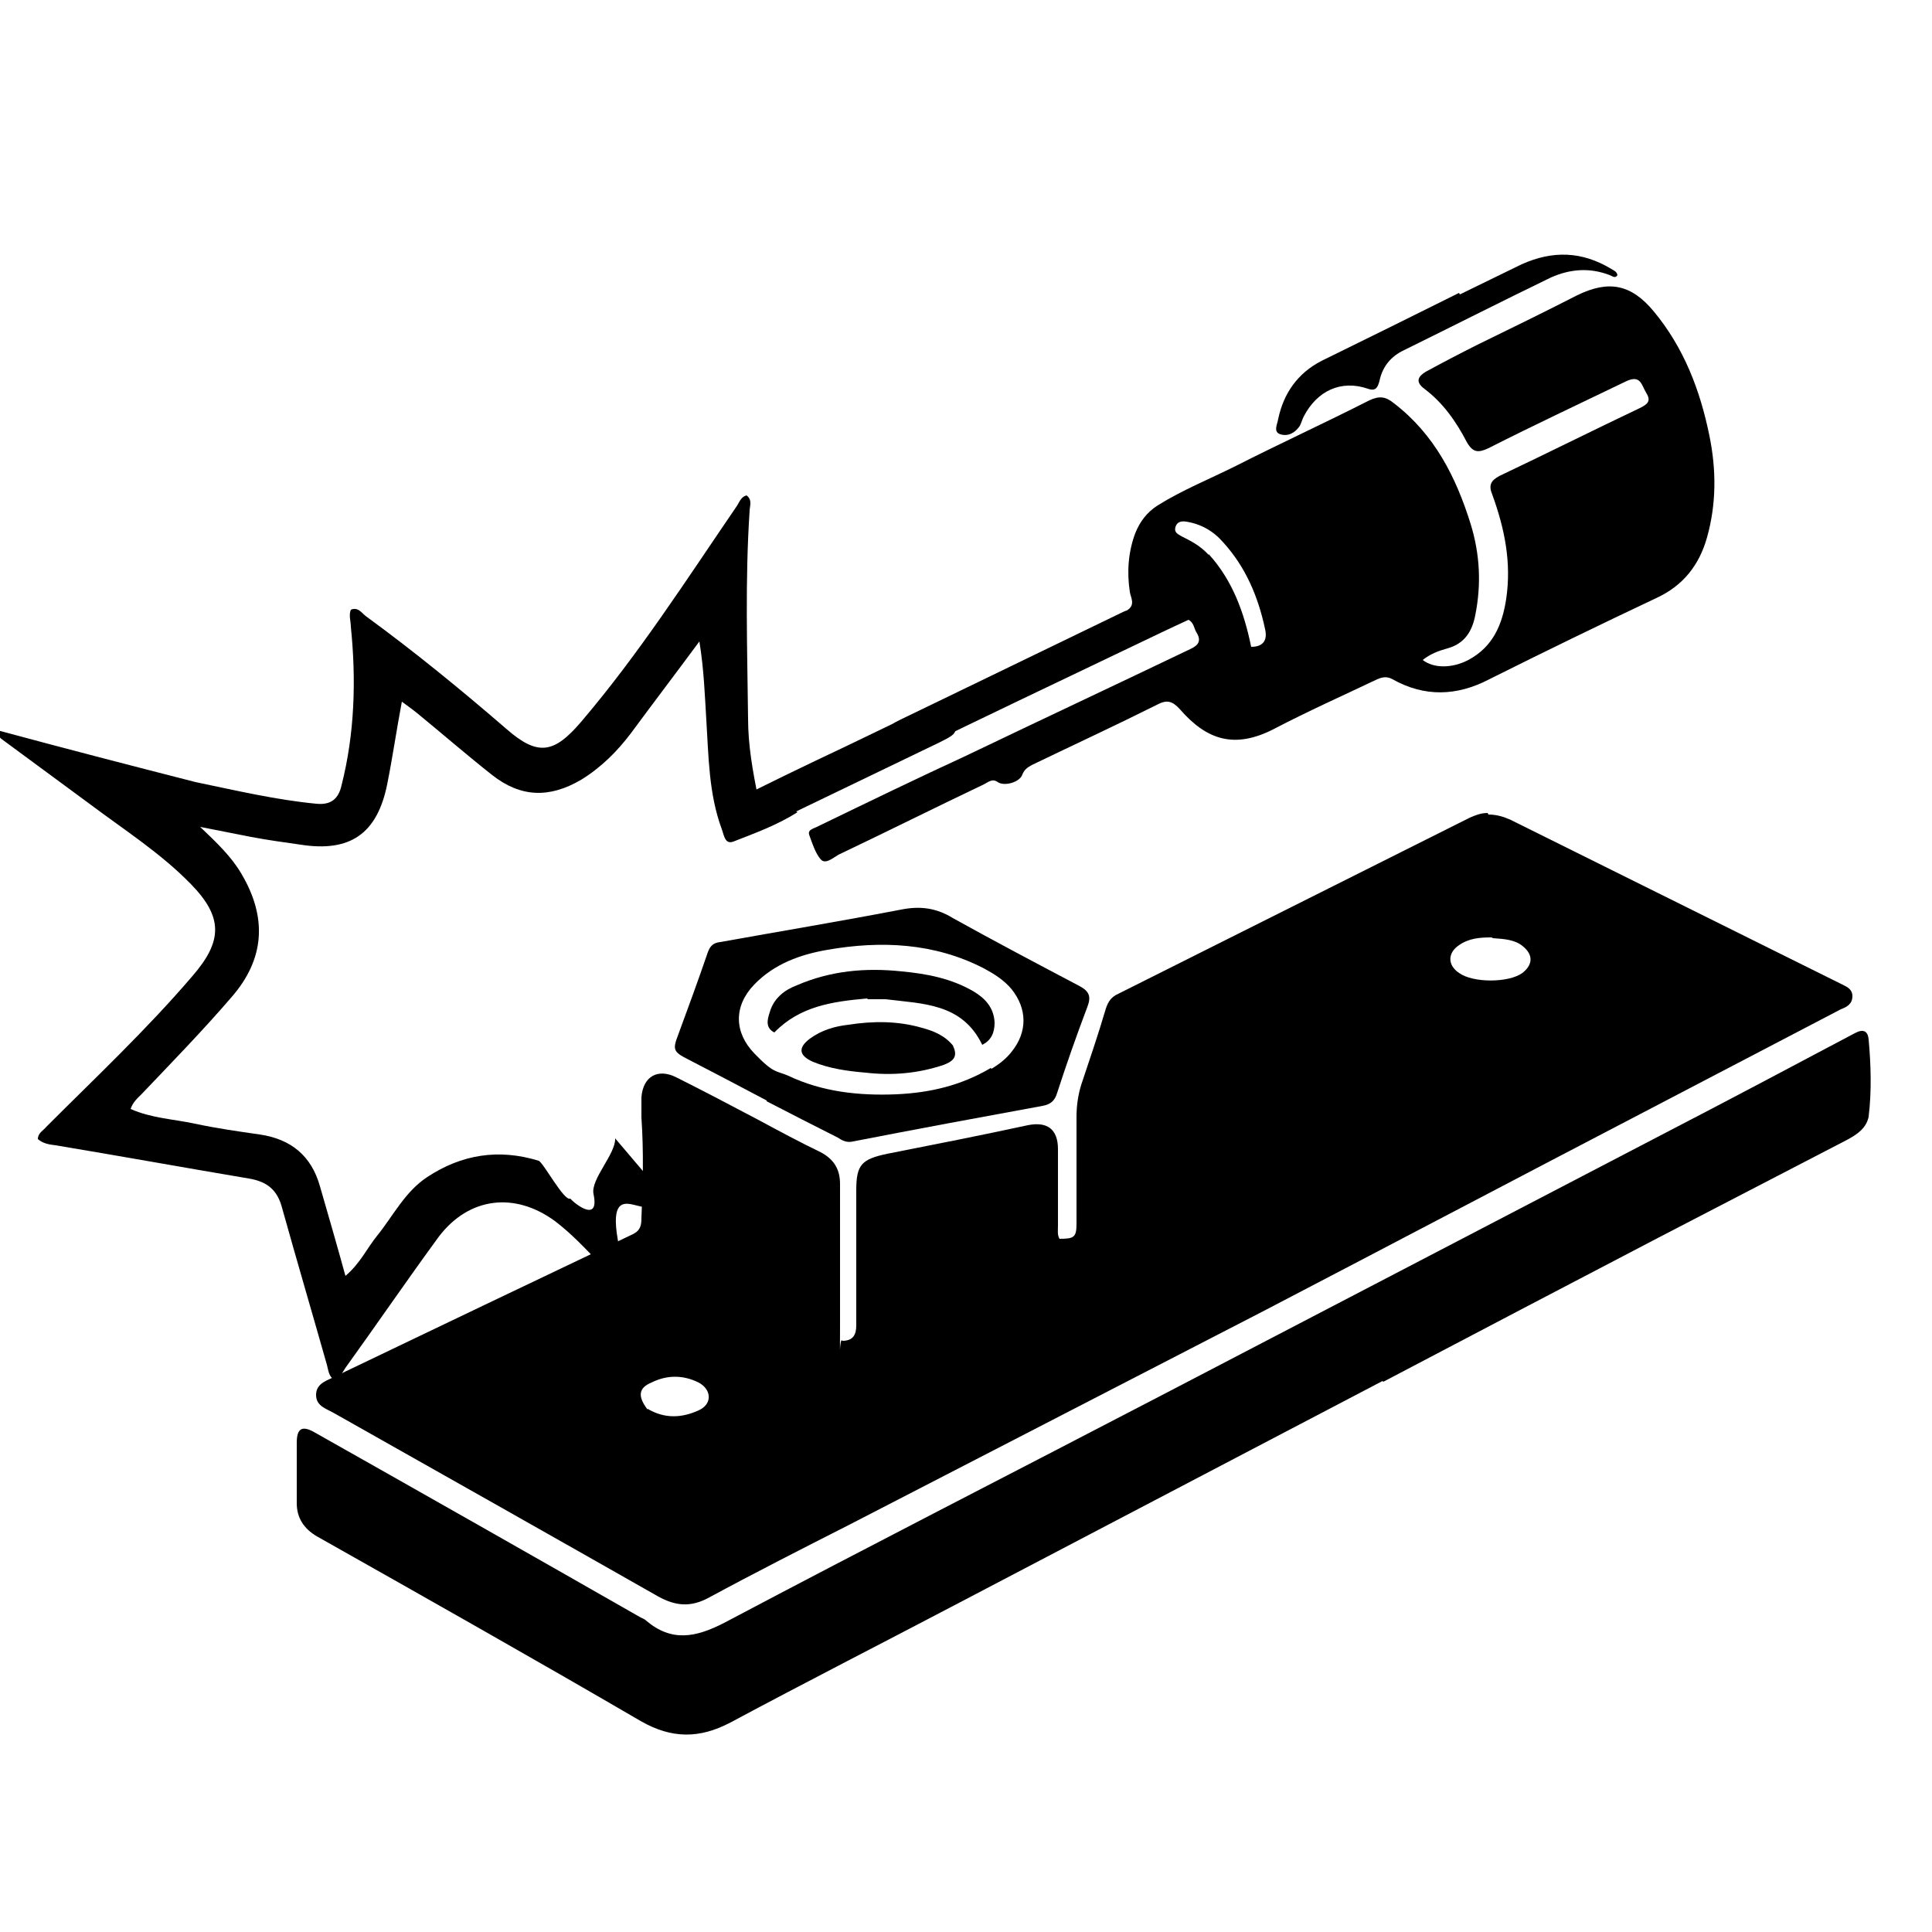 <svg xmlns="http://www.w3.org/2000/svg" id="Layer_1" viewBox="0 0 250 250"><path d="M192.6,105.4c1.1,0,2,.3,2.9.7,14.3,7.1,28.6,14.2,42.9,21.3.6.3,1.3.6,1.3,1.5,0,1-.7,1.4-1.5,1.7-8.2,4.3-16.5,8.6-24.7,12.9-16.7,8.7-33.4,17.5-50.1,26.2-17.8,9.2-35.7,18.4-53.5,27.6-6.1,3.1-12.2,6.2-18.3,9.5-2.3,1.2-4.2,1-6.4-.2-13.9-7.9-27.9-15.8-41.9-23.7-1-.6-2.4-.9-2.4-2.4,0-1.6,1.6-1.9,2.7-2.5,12.7-6.1,25.5-12.2,38.3-18.3,1-.5,1.1-1.2,1.1-2.1.2-4.3.3-8.6,0-13,0-.9,0-1.7,0-2.6.2-2.7,2.1-3.8,4.5-2.6,3.6,1.8,7.2,3.7,10.8,5.6,2.6,1.4,5.2,2.8,7.9,4.1,1.7.9,2.5,2.2,2.5,4.1v18.3c0,6.1-.1,1.3.3,2,1.4,0,1.8-.8,1.8-2v-17.5c0-3.3.7-4,4-4.7,6.1-1.2,12.2-2.4,18.2-3.7,2.5-.5,3.9.5,3.9,3.1v9.9c0,.6-.1,1.2.2,1.7,1.9,0,2.2-.2,2.2-2,0-4.6,0-9.2,0-13.8,0-1.4.2-2.8.6-4.1,1.1-3.3,2.2-6.5,3.2-9.9.3-.9.7-1.5,1.6-1.9,15.2-7.6,30.3-15.2,45.5-22.8.7-.3,1.4-.6,2.3-.6M193,121.3c-1.5,0-2.9.1-4.2,1-1.5,1-1.5,2.6,0,3.6,1.8,1.3,6.4,1.3,8.2,0,1.4-1.1,1.4-2.4,0-3.5-1-.8-2.3-.9-3.8-1M83.8,182.3c2.2,1.3,4.4,1.2,6.6.2,1.8-.8,1.7-2.7,0-3.6-2-1-4.1-1-6.1,0-1.7.7-1.8,1.8-.5,3.5h0Z"></path><path d="M145.8,79c1.2-.7.5-1.7.4-2.4-.4-2.6-.2-5.2.7-7.6.6-1.5,1.5-2.7,2.9-3.6,3.2-2,6.7-3.4,10.1-5.1,5.7-2.9,11.6-5.6,17.3-8.5,1.3-.6,2.1-.5,3.2.4,5.2,4,8,9.5,9.9,15.6,1.2,3.9,1.4,7.8.6,11.8-.4,2.1-1.4,3.7-3.6,4.3-1.1.3-2.2.7-3.2,1.5,1.4,1.1,3.8,1.1,5.9,0,3.2-1.7,4.4-4.6,4.9-7.9.7-4.7-.2-9.1-1.8-13.5-.5-1.2-.2-1.8.9-2.4,6.1-2.9,12.1-5.9,18.2-8.8,1-.5,1.5-.9.8-2-.6-1-.7-2.3-2.5-1.5-6,2.9-12,5.7-17.9,8.7-1.3.6-2,.6-2.8-.8-1.4-2.7-3.1-5.1-5.5-6.9-1.2-.9-.8-1.6.2-2.2,2.2-1.2,4.5-2.4,6.7-3.5,4.3-2.1,8.6-4.2,12.9-6.4,4.1-2,7-1.4,9.9,2.1,3.9,4.7,6,10.2,7.2,16.1.9,4.4.9,8.8-.3,13.1-1,3.6-3.1,6.3-6.6,7.9-7.2,3.4-14.4,6.9-21.6,10.5-4.2,2.2-8.4,2.3-12.5,0-.7-.4-1.3-.3-2,0-4.4,2.1-8.9,4.1-13.3,6.4-5.2,2.7-8.8,1.4-12.2-2.5-1-1.1-1.7-1.3-3-.6-5.4,2.7-10.8,5.2-16.2,7.8-.5.3-.9.5-1.2,1.2-.3,1-2.3,1.6-3.2,1-.7-.5-1.2,0-1.8.3-6.3,3-12.5,6.1-18.8,9.1-.7.4-1.7,1.3-2.3.6-.7-.8-1.1-2.1-1.5-3.2-.2-.7.7-.8,1.2-1.1,6.4-3.1,12.8-6.2,19.3-9.2,9.6-4.6,19.2-9.1,28.8-13.7,1.1-.5,1.5-1.1.8-2.2-.3-.5-.3-1.2-1-1.6-2.4,1.1-4.9,2.3-7.4,3.5-9.4,4.5-18.9,9-28.3,13.6-1,.5-1.6.3-1.9-.7-1.2-3-1.7-2.5,1.4-4,9.3-4.5,18.6-9,27.9-13.5M156.4,71.7c3.1,3.4,4.6,7.6,5.5,12,1.7,0,2.1-1,1.8-2.3-.9-4.2-2.5-8-5.4-11.2-1.3-1.5-2.9-2.4-4.8-2.7-.6-.1-1.2,0-1.4.7s.3.9.8,1.2c1.2.6,2.4,1.2,3.5,2.4h0Z"></path><path d="M178.9,178.7c-18.3,9.6-36.5,19.1-54.6,28.6-9.9,5.2-19.9,10.3-29.8,15.6-4,2.1-7.6,2.1-11.6-.2-13.9-8.1-27.9-16-41.9-23.9-1.7-1-2.6-2.4-2.6-4.3,0-2.6,0-5.2,0-7.8,0-1.9.7-2.3,2.4-1.3,14,7.9,28.1,15.9,42.1,23.9.2.1.5.2.7.4,3.3,2.8,6.4,2.2,10.1.3,18.9-10,37.9-19.7,56.9-29.6,21.5-11.2,43-22.4,64.5-33.6,8.3-4.3,16.6-8.7,24.9-13.1,1.1-.6,1.7-.3,1.8.8.3,3.3.4,6.7,0,10-.3,1.5-1.5,2.3-2.8,3-8.1,4.2-16.2,8.4-24.3,12.6-11.9,6.2-23.7,12.4-35.7,18.7h0Z"></path><path d="M84.1,152.6c2.1,8.3-5.4-1.6-4.3,6.9.3,2.1.8,4.3.5,6.8-1.5-.8-2-2-2.8-2.9-1.8-1.9-3.6-3.8-5.7-5.4-5.2-3.8-11.1-3.1-15,2-4.1,5.6-8,11.3-12.1,17-.4.6-.7,1.3-1.4,1.6-.8-.5-.8-1.3-1-2-1.9-6.7-3.9-13.5-5.8-20.3-.6-2.3-1.9-3.4-4.3-3.8-8.3-1.4-16.6-2.9-25-4.3-.8-.1-1.6-.2-2.3-.8,0-.8.7-1.1,1.1-1.6,6.4-6.4,13-12.6,18.9-19.5,3.9-4.5,4-7.6-.2-11.9-3.9-4-8.6-7-13-10.3-3.8-2.8-7.6-5.6-11.4-8.4-.3-.2-.6-.5-.6-1.2,8.5,2.3,17,4.5,25.6,6.7,5.3,1.1,10.4,2.3,15.6,2.8,1.9.2,2.9-.6,3.3-2.4,1.7-6.7,1.9-13.6,1.2-20.5,0-.7-.3-1.5,0-2.2.9-.4,1.4.4,1.9.8,6.3,4.6,12.3,9.5,18.2,14.6,4.1,3.6,6.2,3.2,9.7-.9,7.5-8.8,13.7-18.5,20.2-28,.3-.5.5-1.1,1.2-1.3.8.6.4,1.4.4,2-.6,9-.3,18-.2,26.9,0,3.4.6,6.8,1.3,10.2.4,1.9,1.2,2.9,3.2,1.9.6-.2,1.1-.5,1.9,0-2.7,1.7-5.5,2.7-8.3,3.8-1.1.4-1.2-.8-1.5-1.6-1.7-4.6-1.7-9.4-2-14.1-.2-3.2-.3-6.5-.9-10.2-3.1,4.2-6,8-8.8,11.8-1.8,2.4-3.9,4.5-6.5,6.1-4.1,2.4-7.8,2.3-11.5-.6-3.3-2.6-6.4-5.3-9.7-8-.6-.5-1.2-.9-2-1.5-.7,3.7-1.2,7.2-1.9,10.7-1.3,6.4-4.8,8.8-11.2,7.8-2.1-.3-4.3-.6-6.4-1-2-.4-4.1-.8-6.6-1.3,2.1,2,4,3.8,5.3,6,3.4,5.7,3.1,11.1-1.3,16.1-3.7,4.3-7.7,8.4-11.6,12.5-.5.5-1.1,1-1.4,1.9,2.7,1.2,5.5,1.3,8.3,1.9,2.8.6,5.6,1,8.4,1.4,4.1.6,6.7,2.8,7.8,6.7,1.1,3.8,2.2,7.6,3.3,11.6,1.9-1.6,2.8-3.6,4.1-5.2,2.1-2.6,3.6-5.7,6.5-7.6,4.4-2.9,9.2-3.7,14.4-2.1.6.2,3.3,5.3,4.1,4.9.6.7,3.8,3.2,3-.6-.4-1.9,2.9-5.2,2.8-7.2"></path><path d="M99.2,142.4c-3.6-1.9-7.2-3.8-10.7-5.6-1.1-.6-1.4-1-1-2.2,1.4-3.8,2.8-7.6,4.1-11.4.3-.8.7-1.2,1.6-1.3,7.8-1.4,15.6-2.7,23.4-4.2,2.5-.5,4.6-.2,6.7,1.1,5.4,3,10.9,5.9,16.4,8.8,1.3.7,1.5,1.4,1,2.7-1.4,3.7-2.7,7.4-3.9,11.1-.3,1-.8,1.5-1.9,1.7-8.2,1.5-16.3,3-24.5,4.6-.8.2-1.4-.1-2-.5-3-1.5-6.1-3.1-9.2-4.7M128.3,138.3c1-.6,1.9-1.3,2.6-2.2,2.1-2.6,2-5.6,0-8.1-1-1.2-2.3-2-3.6-2.7-6.4-3.3-13.3-3.6-20.2-2.4-3.5.6-6.9,1.8-9.5,4.5-2.7,2.8-2.6,6.2,0,8.9s2.8,2.2,4.4,2.9c4.4,2.1,9.2,2.6,14,2.4,4.3-.2,8.3-1.1,12.2-3.4h0,0Z"></path><path d="M188.9,38.1c2.7-1.3,5.3-2.6,8-3.9,4-1.8,7.8-1.7,11.6.6.3.2.7.3.8.8-.3.5-.7.1-1,0-2.6-1-5.1-.8-7.6.3-6.4,3.1-12.7,6.3-19,9.4-1.7.8-2.8,2.1-3.2,4-.2.7-.4,1.4-1.5,1-3.5-1.2-6.6.3-8.3,3.6-.2.4-.3.8-.5,1.2-.6.9-1.5,1.4-2.5,1.1-1-.3-.4-1.3-.3-2,.7-3.3,2.5-5.9,5.6-7.5,5.9-2.9,11.8-5.8,17.8-8.8h0Z"></path><path d="M105.4,98.5c5.1-2.4,10-4.8,15-7.2,1.3-.6,2-.6,2.6.9,1,2.6,1.1,2.6-1.5,3.9-7.3,3.5-14.7,7.1-22,10.6-.2,0-.4.1-.7.2-.9-1-1.2-2.3-1.7-3.5-.3-.8.4-1,.9-1.3,2.4-1.2,4.9-2.4,7.4-3.6h0Z"></path><path d="M112.2,129.2c-4.5.4-8.7,1-12,4.4-1.2-.6-.9-1.7-.6-2.6.5-1.8,1.9-2.9,3.5-3.5,4.4-1.9,8.9-2.3,13.6-1.8,3.2.3,6.4.9,9.3,2.6,1.5.9,2.6,2.1,2.7,4,0,1.3-.4,2.3-1.6,2.9-2.6-5.4-7.7-5.3-12.5-5.9-.7,0-1.4,0-2.3,0h0Z"></path><path d="M123.3,135.3c.8,1.6-.2,2.1-1.2,2.5-3.3,1.1-6.6,1.4-10.1,1-2.3-.2-4.6-.5-6.8-1.4-1.8-.8-2-1.8-.4-3,1.5-1.1,3.2-1.6,5-1.8,3.2-.5,6.4-.5,9.5.4,1.5.4,3,1,4.1,2.4h0Z"></path></svg>
